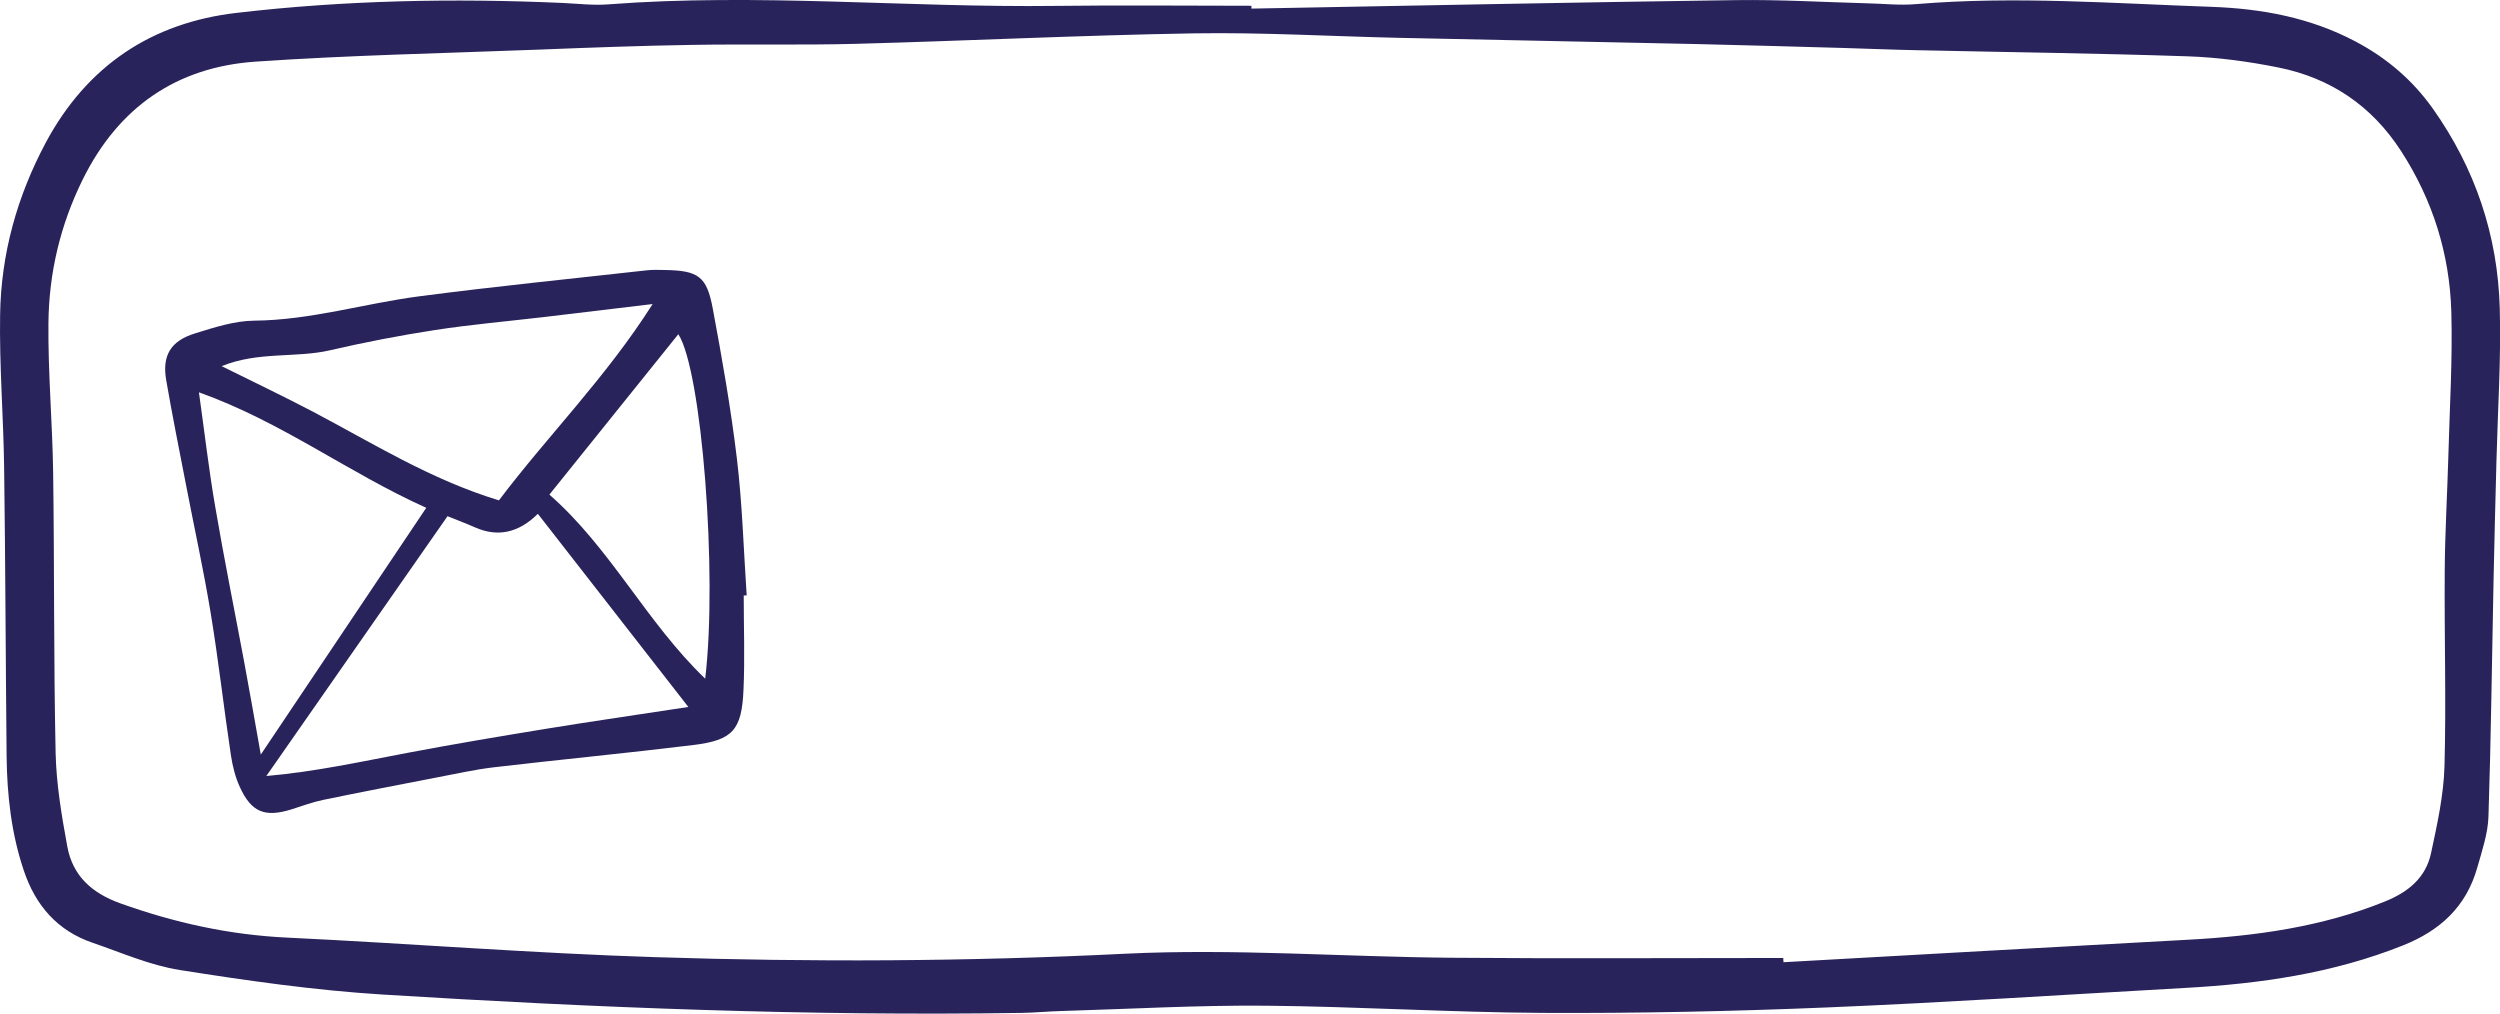 <?xml version="1.0" encoding="UTF-8"?> <svg xmlns="http://www.w3.org/2000/svg" id="Ebene_2" viewBox="0 0 212.14 86.02"><defs><style> .cls-1 { fill: #29235c; } </style></defs><g id="_x2014_ŽÓť_x5F_1"><g><path class="cls-1" d="M151.32,81.29c0,.12.01.24.02.36,11.45-.64,22.9-1.29,34.36-1.91,5.71-.31,11.31-1.08,16.67-3.24,2-.81,3.47-2.02,3.92-4.11.52-2.43,1.07-4.91,1.14-7.38.15-5.52-.02-11.04.02-16.56.02-3.28.22-6.55.31-9.83.11-4.05.36-8.11.25-12.15-.14-4.91-1.57-9.49-4.27-13.66-2.49-3.84-5.97-6.19-10.39-7.08-2.53-.51-5.12-.86-7.69-.95-7.67-.26-15.35-.35-23.03-.52-2.07-.04-4.14-.13-6.21-.19-4.14-.11-8.27-.24-12.41-.33-8.45-.19-16.9-.34-25.35-.53-5.78-.13-11.55-.47-17.32-.38-9.57.16-19.14.63-28.71.89-4.66.12-9.32.01-13.97.09-4.31.07-8.62.23-12.93.4-8.01.31-16.04.47-24.04,1.02-6.7.46-11.62,3.85-14.66,9.98-1.92,3.88-2.88,7.97-2.92,12.22-.04,4.22.34,8.44.4,12.66.11,7.93.04,15.87.21,23.81.06,2.65.51,5.31.99,7.93.46,2.49,2.08,3.96,4.52,4.83,4.58,1.64,9.24,2.67,14.12,2.9,10.42.5,20.83,1.33,31.26,1.66,13.28.43,26.55.37,39.84-.29,9.2-.45,18.44.26,27.67.34,9.4.08,18.81.02,28.21.02M106.19.73c13.71-.25,27.42-.53,41.13-.72,3.7-.05,7.41.17,11.12.27,1.38.03,2.77.19,4.14.07,8.37-.7,16.73-.06,25.08.23,4.25.15,8.38.91,12.22,2.94,2.65,1.4,4.84,3.27,6.57,5.71,3.59,5.07,5.5,10.75,5.67,16.92.12,4.3-.17,8.61-.28,12.92-.09,3.45-.18,6.89-.25,10.34-.14,6.63-.21,13.27-.43,19.9-.05,1.43-.54,2.87-.94,4.28-.93,3.32-3.13,5.37-6.33,6.64-5.94,2.37-12.13,3.25-18.44,3.6-10.16.57-20.31,1.24-30.47,1.66-8.01.33-16.04.5-24.05.46-7.84-.04-15.68-.54-23.53-.61-5.77-.05-11.54.28-17.32.45-1.12.03-2.24.14-3.36.16-18.12.28-36.22-.44-54.3-1.56-5.75-.36-11.48-1.18-17.17-2.08-2.52-.4-4.94-1.47-7.39-2.31-2.99-1.02-4.85-3.17-5.84-6.13-1.06-3.14-1.42-6.39-1.46-9.68-.08-8.19-.1-16.38-.21-24.57-.06-4.31-.41-8.62-.34-12.92.08-5.15,1.43-10.02,3.88-14.61C7.39,5.57,12.88,1.92,20.1,1.09,29.27.02,38.5-.16,47.74.25c1.29.06,2.59.22,3.88.12,12.68-.97,25.35.29,38.02.13,5.52-.07,11.04-.01,16.55-.01v.24"></path><path class="cls-1" d="M46.62,41.97c5.22,4.58,8.22,10.82,13.22,15.62,1.06-8.9-.29-26.17-2.28-29.23-3.56,4.44-7.11,8.85-10.94,13.61M16.88,33.29c.48,3.41.84,6.56,1.38,9.69.75,4.41,1.64,8.8,2.46,13.19.47,2.52.91,5.04,1.41,7.86,4.8-7.16,9.38-13.98,14.04-20.94-6.61-2.97-12.27-7.3-19.29-9.8M42.32,42.48c4.19-5.55,9.07-10.4,13.06-16.68-3.39.41-6.33.76-9.28,1.11-3.08.36-6.17.63-9.22,1.1-2.97.46-5.93,1.03-8.86,1.71-2.93.68-6.09.08-9.21,1.35,2.82,1.4,5.3,2.58,7.72,3.85,5.09,2.68,9.98,5.76,15.81,7.54M37.97,43.81c-5.23,7.5-10.3,14.77-15.37,22.04,4.19-.37,8.09-1.23,12-1.97,3.89-.74,7.79-1.39,11.69-2.03,3.91-.64,7.84-1.2,12.12-1.86-4.44-5.7-8.6-11.03-12.77-16.39q-2.44,2.42-5.31,1.16c-.7-.31-1.42-.58-2.36-.96M63.11,50.54c0,2.67.1,5.35-.02,8.01-.15,3.41-.92,4.26-4.26,4.67-5.64.69-11.29,1.23-16.93,1.89-1.62.19-3.22.56-4.83.86-3.21.62-6.42,1.24-9.62,1.9-.92.19-1.81.52-2.72.81-2.25.7-3.4.25-4.38-1.9-.39-.85-.62-1.79-.76-2.72-.6-4.01-1.05-8.03-1.71-12.03-.6-3.65-1.4-7.27-2.1-10.91-.57-2.96-1.17-5.91-1.68-8.88-.35-2.06.37-3.3,2.42-3.94,1.64-.51,3.35-1.07,5.03-1.09,4.8-.04,9.36-1.46,14.05-2.07,6.41-.84,12.84-1.48,19.26-2.2.51-.06,1.03-.04,1.55-.03,2.83.05,3.56.52,4.07,3.26.79,4.23,1.54,8.48,2.05,12.75.46,3.84.57,7.73.83,11.6-.09,0-.17,0-.26.01"></path></g></g></svg> 